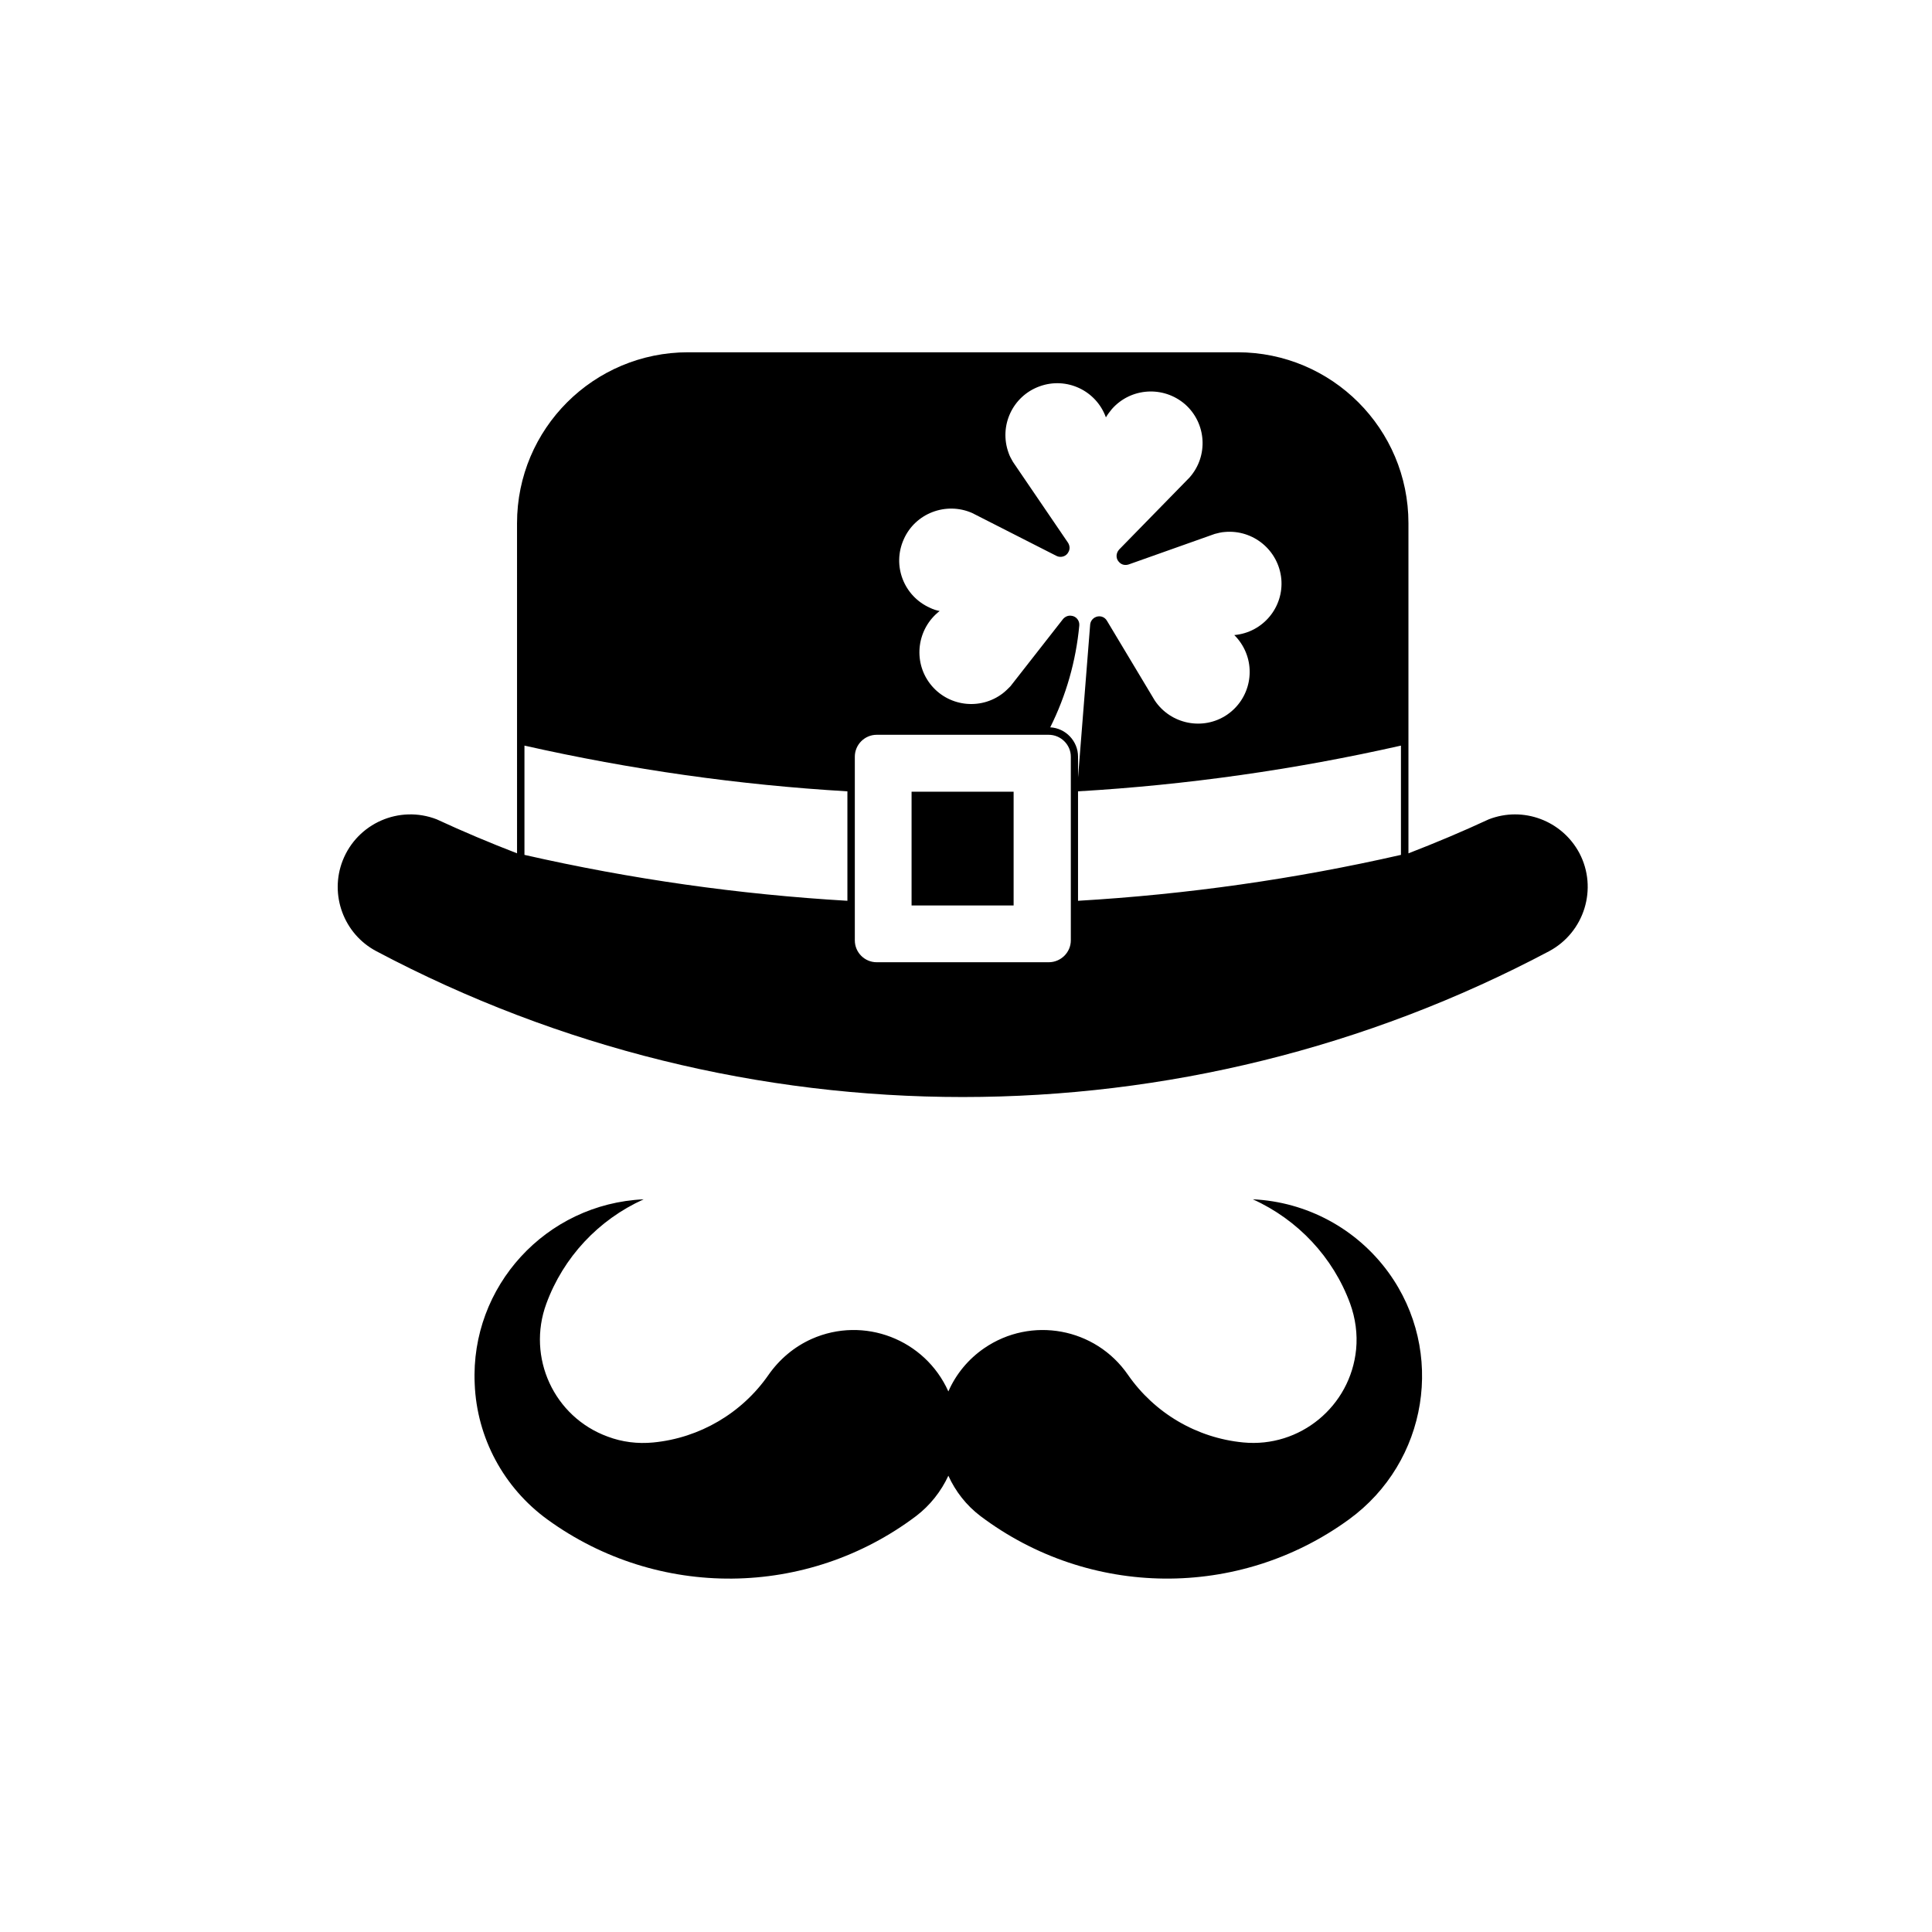 <?xml version="1.0" encoding="UTF-8"?>
<!-- Uploaded to: SVG Repo, www.svgrepo.com, Generator: SVG Repo Mixer Tools -->
<svg fill="#000000" width="800px" height="800px" version="1.1" viewBox="144 144 512 512" xmlns="http://www.w3.org/2000/svg">
 <g>
  <path d="m395.33 535.08c-1.926 4.141-4.852 7.879-8.559 10.695-28.852 21.746-68.457 22.141-97.699 0.906-11.559-8.402-18.715-21.648-19.27-35.957-1.184-25.859 18.93-47.727 44.785-48.895-11.996 5.402-21.289 15.371-25.797 27.648-5.246 14.258 2.023 30.031 16.227 35.227 3.828 1.457 8 1.969 12.105 1.566 12.289-1.18 23.504-7.766 30.539-17.91 2.922-4.172 6.82-7.453 11.438-9.527 13.863-6.152 30.039 0.105 36.23 13.914 2.019-4.625 5.297-8.559 9.465-11.438 12.449-8.57 29.508-5.473 38.137 7.043 7.043 10.148 18.203 16.727 30.535 17.91 15.043 1.465 28.445-9.582 29.922-24.668 0.395-4.066-0.176-8.227-1.582-12.121-4.508-12.281-13.855-22.25-25.801-27.648 14.297 0.672 27.492 7.766 35.945 19.367 15.215 20.969 10.469 50.266-10.48 65.484-29.188 21.234-68.789 20.844-97.645-0.906-3.703-2.805-6.629-6.543-8.496-10.691"/>
  <path d="m243.72 396.07c-8.621-4.559-12.453-14.938-8.906-24.008 3.891-9.91 15.047-14.762 24.91-10.934 7.047 3.269 14.141 6.246 21.297 9.012l-0.004-87.484c0-25.02 20.277-45.301 45.352-45.301h145.59c25.016 0 45.293 20.285 45.293 45.301v87.488c7.152-2.766 14.246-5.742 21.285-9.012 9.094-3.535 19.398 0.293 24.023 8.961 4.902 9.344 1.34 20.953-8 25.973-97.191 51.543-213.65 51.543-310.84 0.004zm39.266-54.477v28.957c28.168 6.414 56.793 10.48 85.586 12.168v-29.008c-28.793-1.688-57.418-5.766-85.586-12.117zm102.59 42.363h27.043v-30.145h-27.043zm25.137-1.746v-26.59c-7.723 0.168-15.438 0.168-23.16 0v26.59c7.723 0.172 15.438 0.172 23.16 0zm-40.176-37.691v48.68c0 3.203 2.594 5.805 5.805 5.805h45.574c3.219 0 5.863-2.606 5.863-5.805v-48.68c0-3.152-2.644-5.793-5.863-5.793h-45.574c-3.215-0.004-5.805 2.641-5.805 5.793zm144.73 26.031v-28.957c-28.113 6.359-56.785 10.43-85.578 12.117v29.008c28.789-1.688 57.469-5.754 85.578-12.168zm-92.945-33.801c4.102 0.211 7.371 3.664 7.371 7.769v5.523l3.211-40.512c0.07-0.785 0.516-1.465 1.188-1.863 1.133-0.672 2.59-0.332 3.266 0.848l12.676 21.137c4.231 6.312 12.801 8 19.051 3.824 6.297-4.219 7.992-12.727 3.777-19.039-0.523-0.777-1.082-1.461-1.762-2.137 7.617-0.684 13.133-7.379 12.461-14.871-0.73-7.609-7.441-13.133-14.988-12.449-0.898 0.051-1.742 0.281-2.637 0.508l-22.828 8.098c-0.906 0.281-1.809 0.121-2.469-0.559-0.973-0.902-0.973-2.363-0.07-3.379l18.656-19.09c5.066-5.699 4.508-14.367-1.133-19.387-5.758-5.012-14.426-4.453-19.434 1.234-0.559 0.684-1.125 1.41-1.582 2.203-2.59-7.152-10.469-10.812-17.574-8.223-7.164 2.586-10.82 10.48-8.219 17.629 0.277 0.848 0.719 1.629 1.18 2.422l14.59 21.418c0.441 0.734 0.559 1.629 0.102 2.422-0.551 1.18-2.016 1.617-3.148 1.059l-22.371-11.383c-6.926-3.043-15.098 0.055-18.141 6.992-3.098 6.918 0 15.039 6.984 18.141 0.797 0.398 1.699 0.684 2.539 0.84-5.969 4.629-7.16 13.246-2.539 19.277 4.625 6.019 13.246 7.148 19.27 2.539 0.734-0.57 1.359-1.199 2.023-1.867l13.969-17.855c0.57-0.629 1.359-0.957 2.144-0.84 1.301 0.105 2.262 1.289 2.137 2.594-0.883 9.395-3.477 18.52-7.699 26.977"/>
 </g>
</svg>